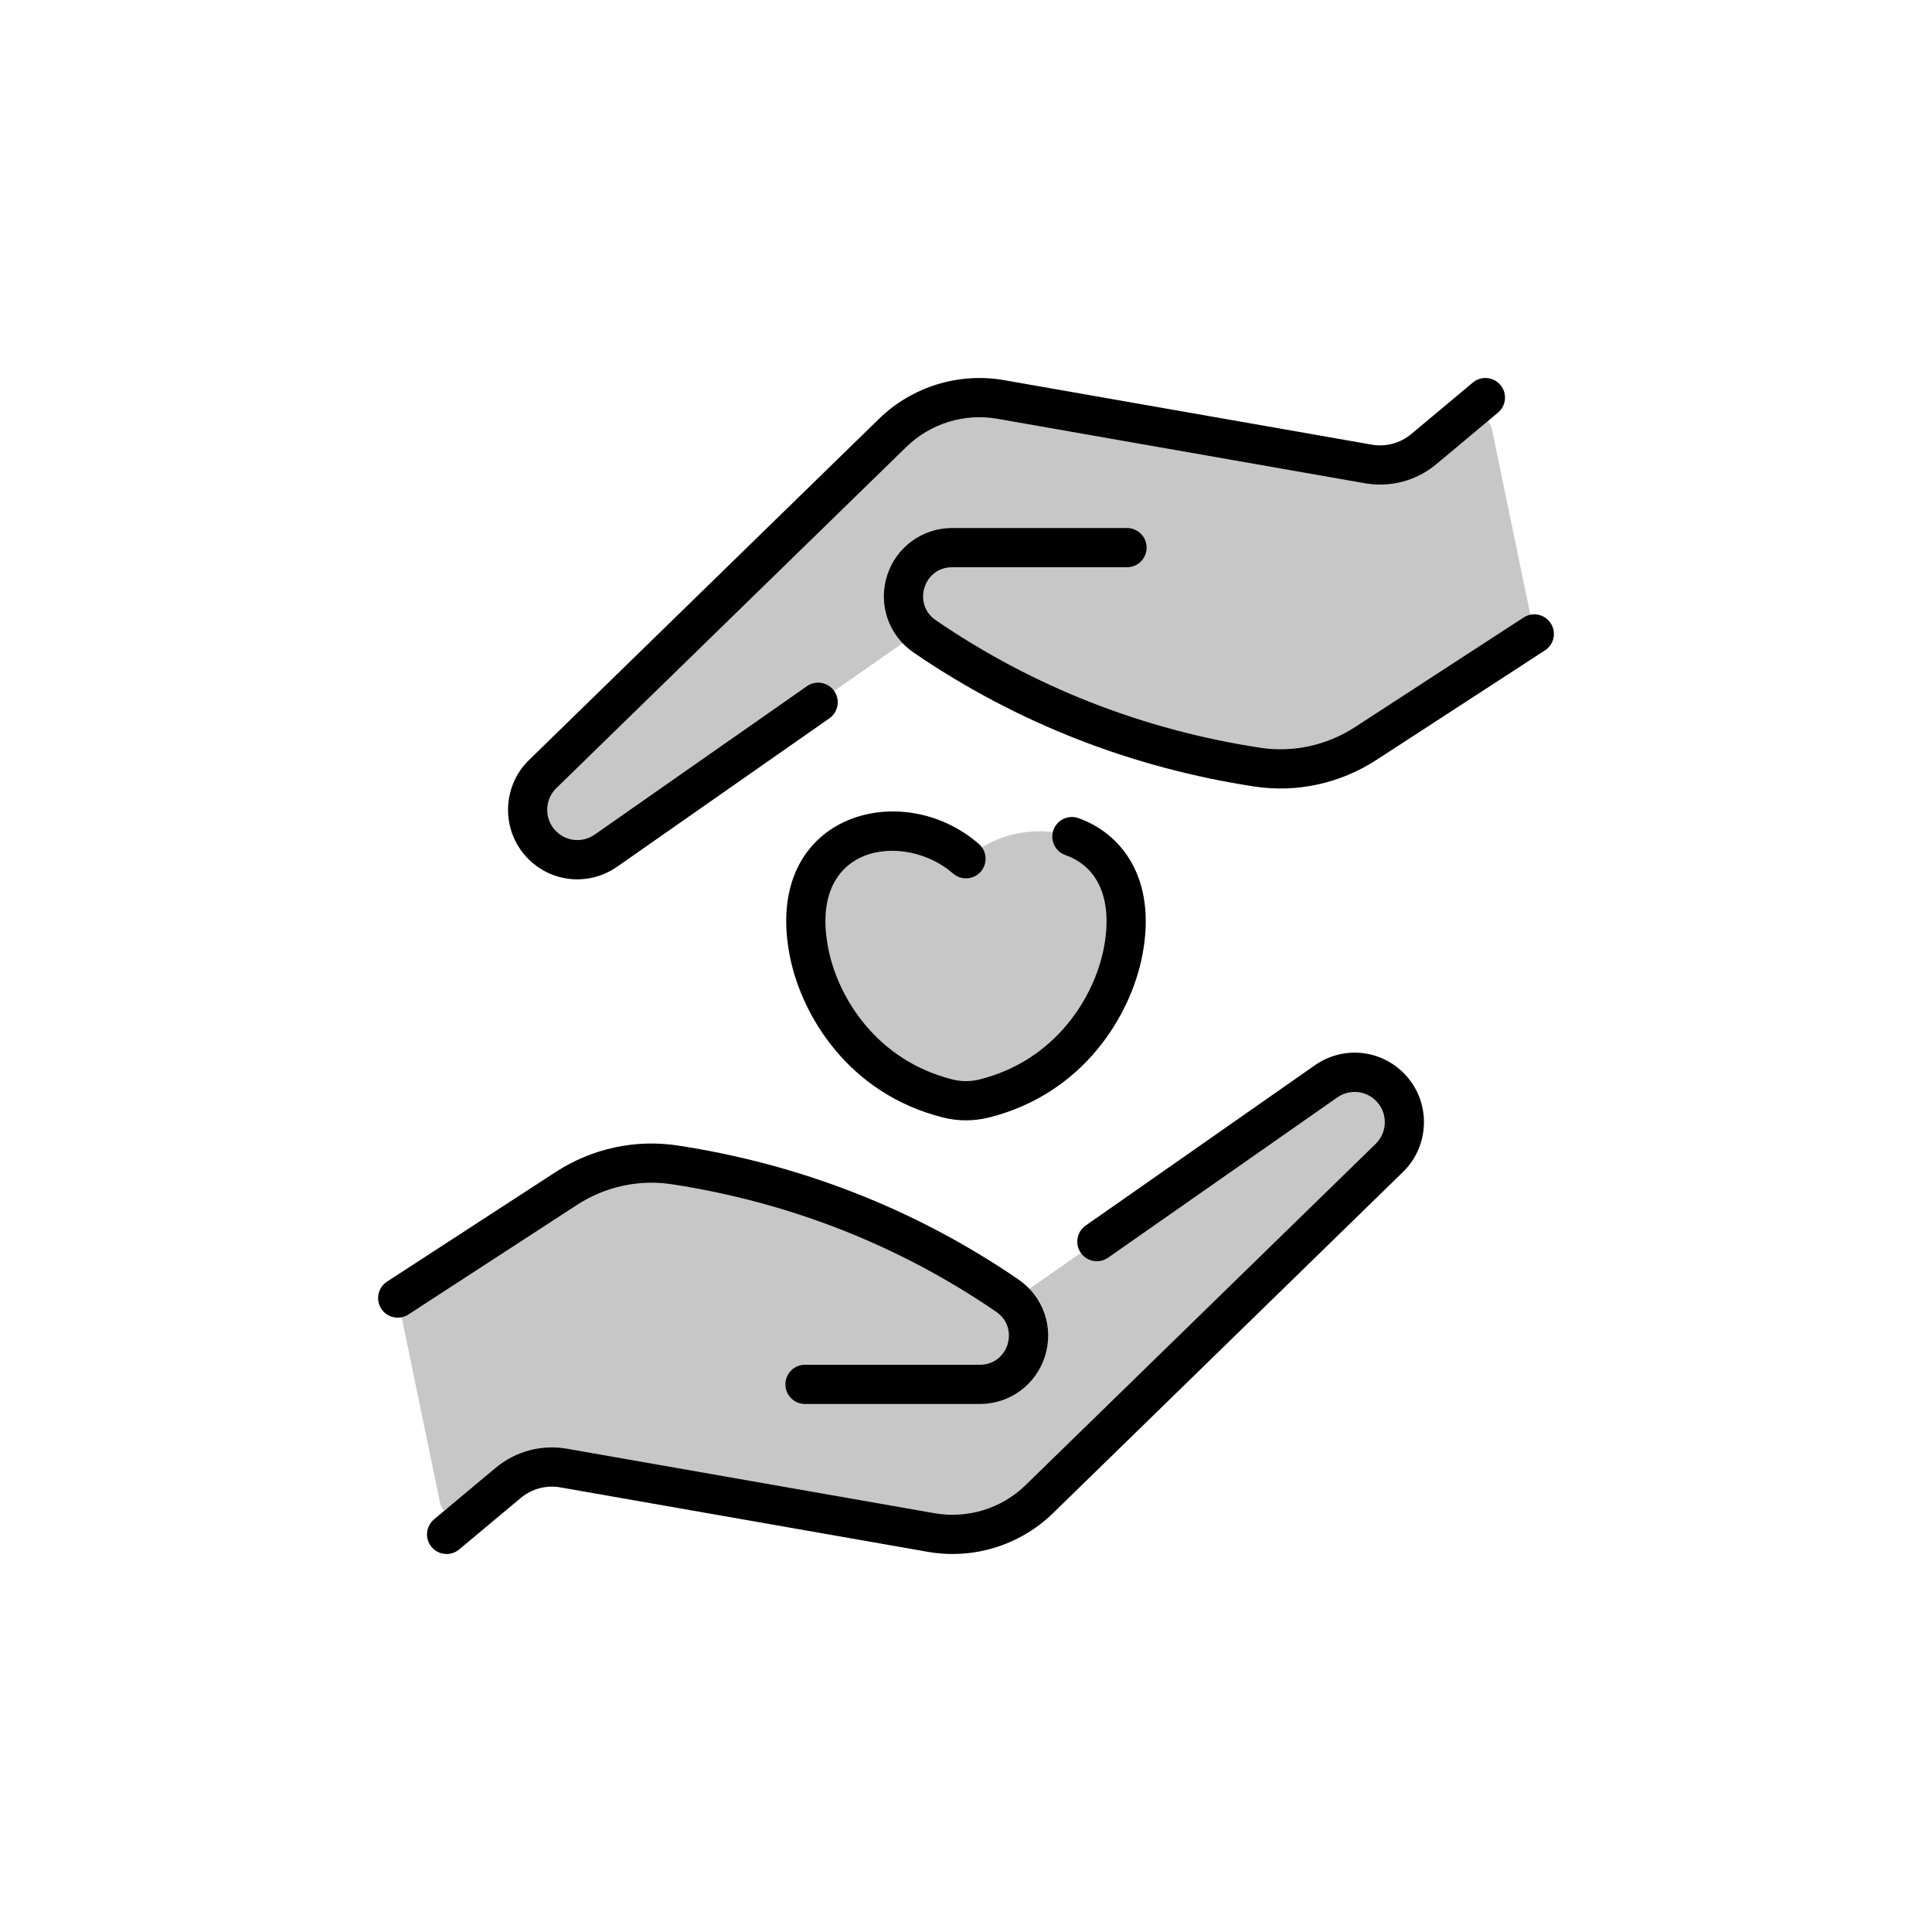 <svg width="92" height="92" viewBox="0 0 92 92" fill="none" xmlns="http://www.w3.org/2000/svg">
<g clip-path="url(#clip0_458_3681)">
<path d="M66.879 53.436C66.879 54.056 66.637 54.673 66.162 55.136L49.489 71.389C48.129 72.714 46.215 73.306 44.344 72.978L26.842 69.907C25.903 69.743 24.937 69.999 24.204 70.611L22.463 72.066C21.922 72.519 21.093 72.23 20.951 71.539L19.067 62.437C18.989 62.061 19.15 61.675 19.472 61.465L26.965 56.596C28.493 55.603 30.332 55.194 32.134 55.47C38.024 56.372 43.389 58.556 47.967 61.696C48.065 61.763 48.156 61.836 48.24 61.917L63.115 51.515C64.749 50.373 66.879 51.55 66.879 53.436Z" fill="#C7C7C7"/>
<path d="M45.716 40.661C45.885 40.789 46.115 40.789 46.284 40.661C49.305 38.383 54.593 39.612 53.477 45.335C52.917 48.203 50.745 51.338 46.865 52.311C46.296 52.452 45.704 52.452 45.136 52.311C41.255 51.338 39.083 48.203 38.523 45.335C37.407 39.612 42.695 38.383 45.716 40.661Z" fill="#C7C7C7"/>
<path d="M25.121 38.564C25.121 37.944 25.363 37.327 25.838 36.864L42.511 20.611C43.871 19.286 45.785 18.694 47.656 19.022L65.158 22.093C66.097 22.257 67.063 22.001 67.796 21.389L69.537 19.934C70.078 19.481 70.906 19.77 71.049 20.461L72.933 29.563C73.011 29.939 72.85 30.325 72.528 30.535L65.035 35.404C63.507 36.397 61.668 36.806 59.866 36.53C53.941 35.623 48.59 33.43 44.033 30.304C43.935 30.237 43.844 30.164 43.76 30.083L28.885 40.485C27.252 41.628 25.121 40.45 25.121 38.564V38.564Z" fill="#C7C7C7"/>
<path d="M31.993 56.393C37.555 57.243 42.797 59.286 47.439 62.466C48.559 63.234 48.02 64.989 46.662 64.989H38.333C37.817 64.989 37.4 65.407 37.4 65.922C37.4 66.438 37.817 66.856 38.333 66.856H46.662C48.08 66.856 49.323 65.948 49.755 64.598C50.196 63.221 49.689 61.745 48.494 60.926C43.535 57.528 38.01 55.424 32.275 54.548C30.253 54.239 28.187 54.688 26.456 55.813L18.43 61.03C17.998 61.311 17.875 61.889 18.156 62.321C18.437 62.753 19.015 62.876 19.447 62.595L27.473 57.378C28.819 56.503 30.425 56.153 31.993 56.393Z" fill="black"/>
<path d="M62.612 50.728L51.698 58.36C51.275 58.655 51.172 59.237 51.467 59.659C51.763 60.082 52.345 60.185 52.767 59.889L63.681 52.258C64.295 51.829 65.121 51.937 65.605 52.508C66.09 53.082 66.049 53.943 65.51 54.468L48.838 70.721C47.696 71.834 46.077 72.334 44.505 72.059L27.004 68.988C25.791 68.775 24.553 69.105 23.605 69.895L20.668 72.351C20.273 72.681 20.22 73.27 20.551 73.665C20.88 74.06 21.469 74.114 21.865 73.783L24.802 71.328C25.325 70.892 26.011 70.709 26.681 70.827L44.183 73.897C46.343 74.276 48.57 73.589 50.141 72.058L66.813 55.804C68.05 54.598 68.145 52.621 67.029 51.302C65.919 49.99 64.02 49.743 62.612 50.728V50.728Z" fill="black"/>
<path d="M73.844 29.679C73.563 29.247 72.985 29.124 72.553 29.405L64.527 34.622C63.181 35.497 61.576 35.847 60.007 35.607C54.446 34.757 49.203 32.714 44.561 29.534C43.441 28.766 43.98 27.011 45.339 27.011H53.667C54.183 27.011 54.601 26.593 54.601 26.078C54.601 25.562 54.183 25.144 53.667 25.144H45.339C43.921 25.144 42.678 26.052 42.245 27.402C41.805 28.78 42.311 30.255 43.506 31.074C48.466 34.472 53.991 36.576 59.725 37.452C61.791 37.768 63.852 37.287 65.545 36.187L73.57 30.97C74.003 30.689 74.125 30.111 73.844 29.679V29.679Z" fill="black"/>
<path d="M29.388 41.272L39.494 34.206C39.917 33.91 40.02 33.328 39.725 32.906C39.429 32.483 38.847 32.38 38.425 32.676L28.319 39.742C27.705 40.171 26.879 40.063 26.396 39.492C25.91 38.918 25.951 38.057 26.49 37.532L43.162 21.279C44.304 20.166 45.923 19.666 47.495 19.942L64.996 23.012C66.209 23.224 67.448 22.895 68.395 22.105L71.332 19.649C71.728 19.319 71.78 18.73 71.45 18.334C71.119 17.939 70.53 17.887 70.135 18.217L67.199 20.672C66.675 21.108 65.99 21.291 65.319 21.173L47.817 18.103C45.657 17.724 43.43 18.412 41.859 19.943L25.187 36.196C23.95 37.402 23.855 39.38 24.971 40.698C26.082 42.013 27.982 42.255 29.388 41.272V41.272Z" fill="black"/>
<path d="M45.386 41.596C45.774 41.935 46.364 41.895 46.703 41.507C47.042 41.119 47.002 40.529 46.614 40.19C42.917 36.959 36.299 38.803 37.607 45.513C38.163 48.361 40.408 52.087 44.909 53.215C45.623 53.394 46.377 53.394 47.091 53.215C51.592 52.087 53.838 48.361 54.393 45.513C55.131 41.729 53.306 39.646 51.352 38.958C50.866 38.786 50.333 39.042 50.162 39.528C49.991 40.014 50.246 40.547 50.733 40.718C52.334 41.283 53.001 42.9 52.561 45.156C52.11 47.467 50.289 50.49 46.638 51.405C46.221 51.509 45.78 51.509 45.363 51.405C41.712 50.49 39.89 47.467 39.44 45.156C38.46 40.134 43.102 39.6 45.386 41.596V41.596Z" fill="black"/>
</g>
<defs>
<clipPath id="clip0_458_3681">
<rect width="56" height="56" fill="white" transform="translate(18 18)"/>
</clipPath>
</defs>
</svg>

